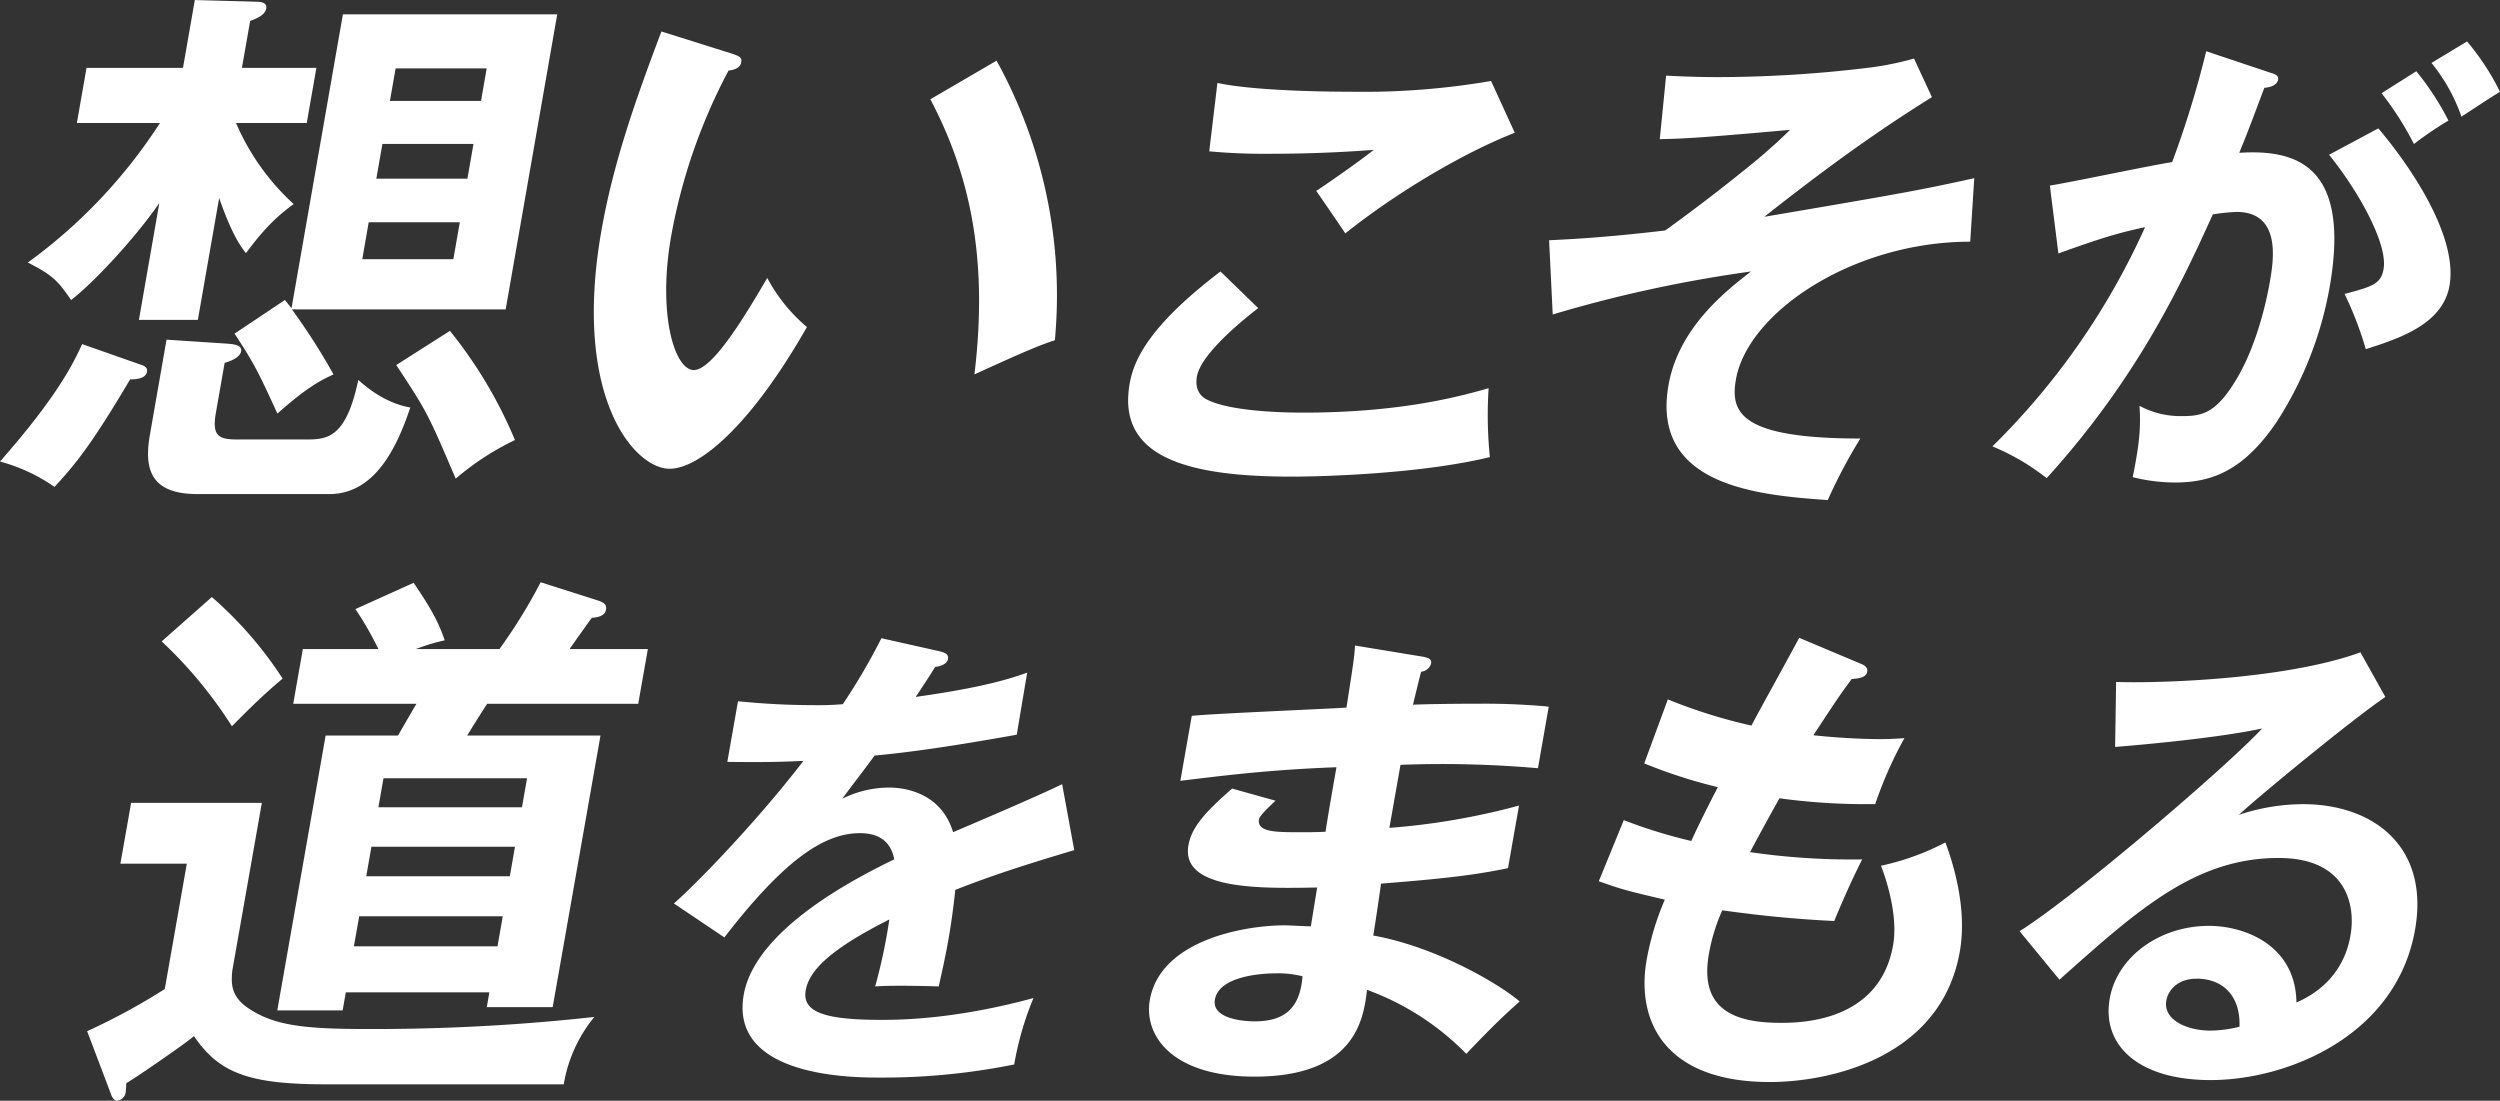 <svg xmlns="http://www.w3.org/2000/svg" width="560" height="246.56" viewBox="0 0 560 246.56">
  <rect x="0" y="0" width="560" height="246.56" fill="#333333" stroke="none"/>
  <defs>
    <style>
      .cls-1 {
        fill: #fff;
        fill-rule: evenodd;
      }
    </style>
  </defs>
  <path id="_05_chap4--h2_title_sp" data-name="05_chap4--h2_title_sp" class="cls-1" d="M3480.32,831.647h-13.2l4.57-26.185c-5.48,8.029-15.05,18.156-19.76,21.739-3.06-4.447-4.19-5.559-9.69-8.4a116.623,116.623,0,0,0,29.59-31.249h-18.61l2.16-12.351h21.61l2.65-15.193,13.62,0.37c0.96,0,2.62.124,2.38,1.483-0.28,1.605-2.33,2.346-3.61,2.84l-1.84,10.5h16.68l-2.16,12.351h-15.84a52.732,52.732,0,0,0,12.91,18.156c-3.17,2.348-6.12,4.817-10.68,10.993-1.09-1.358-3.13-4.075-6.01-12.351Zm-12.91,10c0.8,0.247,1.69.617,1.52,1.606-0.3,1.729-2.95,1.729-3.78,1.729-8.35,14.081-11.91,18.651-16.94,24.086a38.854,38.854,0,0,0-12.21-5.682c12.59-14.328,16.26-21.615,18.4-26.309Zm19.18-4.693c1.54,0.123,3.68.247,3.42,1.729-0.23,1.358-2.31,2.223-3.69,2.593l-1.97,11.24c-0.9,5.188.65,5.929,4.85,5.929h15c4.92,0,9.25,0,12.06-13.339,1.66,1.482,5.93,5.187,11.64,6.175-3.31,10-8.43,19.393-18.15,19.393h-29.53c-10.68,0-11.95-5.806-10.63-13.34l3.71-21.246Zm13.23-9.758c0.79,0.987,1.09,1.358,1.48,1.853l11.51-65.835h48.01L3549.27,829.3h-47.89a142.741,142.741,0,0,1,9.33,14.574c-3,1.359-6.04,2.964-12.57,8.77-4.09-8.894-5.04-10.993-9.6-17.91Zm43.93-44.59,1.27-7.288h-20.4l-1.28,7.288h20.41Zm-3.05,17.416,1.36-7.781h-20.4l-1.36,7.781h20.4Zm-3.15,18.034,1.45-8.276h-20.41l-1.44,8.276h20.4Zm-0.77,16.057a100.372,100.372,0,0,1,14.57,24.455,60.563,60.563,0,0,0-13.27,8.647c-6.14-14.328-6.29-14.822-13.32-25.444Zm63.08-62.129c1.81,0.617,2.37.864,2.17,1.977-0.26,1.482-1.98,1.728-2.84,1.852A126.944,126.944,0,0,0,3586.32,813c-3.04,17.416.78,29.891,5.1,29.891,4.44,0,12.36-13.71,16.45-20.627a37.326,37.326,0,0,0,8.88,10.993C3603.94,855.733,3592.48,865,3586,865c-7.93,0-21.8-16.057-15.3-53.236,2.65-15.192,7.66-29.4,13.46-44.712Zm59.37,1.606a108.758,108.758,0,0,1,13.06,62.622c-2.67.865-5.63,1.976-18.02,7.658,3.28-27.049-1.5-45.7-9.87-61.635Zm58.61,55.429c-1.84,1.421-12.78,9.846-13.73,15.316-0.56,3.172,1.13,4.486,1.79,4.923,4.73,2.735,16.03,3.172,22.09,3.172,22.33,0,35.65-3.828,41.46-5.47a93.643,93.643,0,0,0,.28,15.427c-15.22,3.719-37.12,4.377-44.46,4.377-23.91,0-39.06-4.6-36.23-20.788,0.87-4.923,3.8-12.582,20.35-25.163Zm57.47-39.279c-11.76,4.6-26.72,13.567-37.96,22.539-1.01-1.531-5.58-8.205-6.52-9.519,0.95-.547,10.26-7,12.87-9.19-5.71.438-13.65,0.875-23.11,0.875a134.924,134.924,0,0,1-13.72-.547l1.83-15.316c9.22,1.968,27.82,1.968,29.95,1.968a169.05,169.05,0,0,0,31.35-2.407Zm102.02,24.4c-26.47,0-49.88,15.973-52.48,30.852-1.3,7.439.98,13.238,27.87,13.238a116.371,116.371,0,0,0-7.3,13.786c-15.64-1.094-39.62-3.173-35.68-25.711,2.25-12.91,12.96-21.224,18.49-25.491a296.523,296.523,0,0,0-44.42,9.627L3783,813.816c4.5-.219,12-0.547,26-2.189,4.13-2.953,12.55-9.19,21.26-16.411,1.38-1.2,3.74-3.173,6.7-6.127-19.65,1.751-23.52,1.97-29.17,2.079l1.42-14.223c2.54,0.11,6,.329,11.75.329a281.582,281.582,0,0,0,34.29-2.189,68.714,68.714,0,0,0,9.49-1.969l4.01,8.643c-6.09,3.83-17.79,11.16-37.53,26.8,31.55-5.36,35.07-6.016,47.01-8.642Zm67.22-37.856c1.11,0.329,1.91.657,1.75,1.532-0.13.767-.81,1.642-3.09,1.86-1.77,4.705-3.79,10.175-5.62,14.551,12.36-.765,25.09,2.407,20.25,30.087a81.857,81.857,0,0,1-11.87,30.2c-7.29,10.722-14.28,13.567-22.78,13.567a39,39,0,0,1-9.46-1.2c1.51-7.441,1.84-11.16,1.52-15.974a19.334,19.334,0,0,0,9.27,2.3c4.57,0,7.81-.328,12.67-8.643s6.83-19.037,7.24-21.335c0.8-4.6,2.75-15.754-7.45-15.754a44.445,44.445,0,0,0-5.31.547c-6.75,14.879-16.55,36.323-37.22,59.08a51.084,51.084,0,0,0-12.15-7.112,161.8,161.8,0,0,0,34.2-49.123c-5.31,1.2-8.52,1.968-19.42,5.907l-1.91-15.208c4.37-.656,23.46-4.7,27.39-5.251a220.443,220.443,0,0,0,7.63-24.836Zm24.19,12.473c6.17,7.221,17.97,23.632,15.95,35.229-1.52,8.643-11.21,11.816-18.75,14.224a79.375,79.375,0,0,0-4.75-12.364c6.13-1.641,8.14-2.188,8.73-5.579,1-5.69-5.74-17.615-12.21-25.6Zm8.51-12.8a63.072,63.072,0,0,1,7.21,11.051,75.9,75.9,0,0,0-7.73,5.252,70.625,70.625,0,0,0-7.26-11.38Zm11.37-6.674a55.821,55.821,0,0,1,7.38,11.269c-3.34,2.079-3.95,2.518-8.63,5.581a39.788,39.788,0,0,0-6.72-12.035ZM3494.65,939.85l-6.63,37.649c-0.23,2.7-.41,5.764,3.79,8.462,5.59,3.68,12.04,4.538,26.2,4.538a451.15,451.15,0,0,0,51.12-2.7,31.989,31.989,0,0,0-6.85,15.089h-53.41c-17.52,0-23.88-2.7-29.42-10.8-2.12,1.84-13.58,9.687-15.17,10.547-0.04.86-.05,1.59-0.13,2.08a2.2,2.2,0,0,1-1.89,1.84c-0.84,0-1.26-.98-1.49-1.71l-5.25-13.86a142.2,142.2,0,0,0,17.39-9.443l4.94-28.084h-14.88l2.4-13.613h29.28Zm-11.2-46.111a86.455,86.455,0,0,1,15.86,18.272c-5.34,4.416-10.35,9.688-11.36,10.67a97.727,97.727,0,0,0-15.73-19.009Zm87.06,31.027-10.71,60.827h-14.76l0.58-3.311h-32.16l-0.71,4.047h-14.64l10.83-61.563h16.21c1.2-2.085,3.11-5.4,4.13-7.113h-27.6l2.16-12.264h16.92a71.668,71.668,0,0,0-5.15-8.953l13.04-5.887c4.2,6.132,5.7,9.2,6.97,12.878a45.709,45.709,0,0,0-6.46,1.962h18.72a120.432,120.432,0,0,0,9.23-14.962l12.73,4.047c1.02,0.368,2.15.736,1.91,2.084-0.26,1.473-1.86,1.718-3.2,1.84-0.8,1.105-4.3,6.009-4.95,6.991h17.52l-2.16,12.264h-33.84c-2.31,3.556-3.33,5.273-4.49,7.113h29.88Zm-17.59,16.065,1.14-6.5H3521.9l-1.14,6.5h32.16Zm-2.72,15.453,1.16-6.622H3519.2l-1.16,6.622h32.16Zm-2.76,15.7,1.18-6.745h-32.16l-1.19,6.745h32.17Zm99.09-66.086c0.71,0.218,2.05.434,1.82,1.738-0.17.978-1.46,1.629-2.86,1.737-1.62,2.608-2.64,4.129-4.37,6.736,15.47-2.173,21.24-4.128,24.97-5.431l-2.34,13.9c-10.42,1.847-21.37,3.693-31.85,4.671-1.7,2.39-4.85,6.409-7.23,9.668a23.644,23.644,0,0,1,10.54-2.5c1.7,0,11.33.217,14.28,9.993,8.16-3.477,19.54-8.365,24.43-10.754l2.71,14.773c-9.87,2.934-18.42,5.649-26.65,8.908-0.43,4.237-.99,8.038-1.49,10.863-0.84,4.779-1.62,8.038-2.21,10.754-0.74,0-9.29-.326-14.24,0a122.584,122.584,0,0,0,3.17-14.99c-12.71,6.409-17.91,11.189-18.73,15.859-0.86,4.888,4.25,6.626,16.79,6.626,3.83,0,16.26,0,34.23-4.888a69.167,69.167,0,0,0-4.32,14.882,149.065,149.065,0,0,1-30.06,2.934c-5.95,0-33.79,0-30.52-18.577,2.66-15.1,26.61-26.83,33.71-30.307-0.5-2.607-2.05-5.865-7.69-5.865-8.28,0-17.28,6.409-30.36,23.355l-11.3-7.6c5.41-4.78,18.66-18.467,29-31.937-5.25.217-8.45,0.326-17.04,0.217l2.39-13.578c2.4,0.217,8.66.869,16.95,0.869a64.386,64.386,0,0,0,6.53-.218,139.661,139.661,0,0,0,8.65-14.773Zm108.18,1.2c1.03,0.218,2.05.434,1.86,1.521a2.567,2.567,0,0,1-2.24,1.846c-0.65,2.5-1.08,4.345-1.83,7.386,2.78-.108,7.48-0.216,14.6-0.216a153.846,153.846,0,0,1,15.82.652l-2.42,13.795a246.475,246.475,0,0,0-30.79-.76l-2.49,14.122a155.644,155.644,0,0,0,29.04-5l-2.47,14.014c-9.05,1.955-19.18,2.716-28.45,3.476-0.22,1.846-1.44,9.993-1.73,11.622,14.42,2.608,28.55,11.081,32.79,14.774-4.53,4.02-7.51,7.062-11.95,11.732a59.483,59.483,0,0,0-22.24-14.338c-0.76,6.734-2.78,19.442-25.21,19.442-18.49,0-24.83-9.232-23.44-17.162,2.39-13.578,21.55-16.728,30.15-16.728,1.17,0,4.54.218,5.92,0.218,0.09-.544,1.25-7.714,1.42-8.691-12.47.218-30.62,0.652-28.84-9.45,0.65-3.695,3.14-6.953,9.79-12.71l9.72,2.716c-1.4,1.3-3.57,3.367-3.7,4.127-0.5,2.825,3.41,2.933,8.73,2.933,2.44,0,4.04,0,6.18-.108,0.3-2.282,2.07-12.383,2.44-14.448-15.08.544-26.06,1.955-34.97,3.042l2.56-14.556c5.52-.544,29.71-1.521,34.65-1.847,1.55-10,1.74-11.08,1.92-13.9Zm-32.89,70.933c-3.4,0-12.76.653-13.68,5.867-0.8,4.562,7.22,4.888,8.81,4.888,6.48,0,10.24-2.607,10.81-10.1A22.73,22.73,0,0,0,3721.82,978.023Zm130.85-69.412c0.9,0.326,1.76.869,1.59,1.846-0.25,1.413-2.18,1.521-3.48,1.629-2.79,3.8-2.79,3.8-8.59,12.6,7.09,0.762,12.92.87,14.72,0.87,2.45,0,4.06-.108,5.68-0.218a89.252,89.252,0,0,0-6.54,14.774,144.359,144.359,0,0,1-21.45-1.3c-2.63,4.67-5.79,10.537-6.59,12.058a156.923,156.923,0,0,0,25.12,1.628c-2.93,5.758-5.69,12.384-6.26,13.8-11.27-.544-19.48-1.631-25.08-2.39a41.255,41.255,0,0,0-3,9.776c-2.1,11.95,5.04,15.425,15.99,15.425,4.14,0,22.21,0,25.27-17.38,1.34-7.605-2.42-17.055-2.71-17.815a56.2,56.2,0,0,0,14.42-5.215c1.81,4.78,4.92,14.883,3.24,24.441-4.21,23.9-29.27,29.225-42.55,29.225-23.7,0-29.99-13.8-27.6-27.378a61.339,61.339,0,0,1,4.07-13.469c-8.26-1.956-9.28-2.173-14.79-4.129l5.6-13.686a113.752,113.752,0,0,0,15.12,4.67c0.88-1.955,2.57-5.54,5.95-12.058a114,114,0,0,1-16.49-5.322l5.29-14.339a116.65,116.65,0,0,0,18.73,5.866c1.62-3.151,9.23-16.838,10.69-19.661Zm117.65,7.5c-7.37,5-27.99,21.942-32.81,26.4a46.222,46.222,0,0,1,14.34-2.39c15.73,0,28.41,9.45,25.12,28.134-4.17,23.681-28.46,33.673-45.78,33.673-16.37,0-24.43-7.928-22.61-18.248,1.64-9.342,11.16-16.294,22.21-16.294,8.08,0,19.43,4.346,19.61,17.164,10.25-4.454,11.74-12.927,12.12-15.1,1.11-6.3-.57-17.271-16.09-17.271-18.6,0-31.34,11.406-49.11,27.265l-8.93-10.863c12.78-8.038,46.83-37.259,54.33-45.406-9.61,2.064-26.03,3.585-32.93,4.128l0.22-14.556c7.92,0.326,37.36-.327,54.73-6.626Zm-42.36,63.112c-3.93,0-6.26,2.39-6.7,4.89-0.77,4.344,4.66,6.734,9.86,6.734a27.592,27.592,0,0,0,6.53-.869C3937.88,983.239,3934.12,979.218,3927.96,979.218Z" transform="translate(-3436 -760)"/>
</svg>
